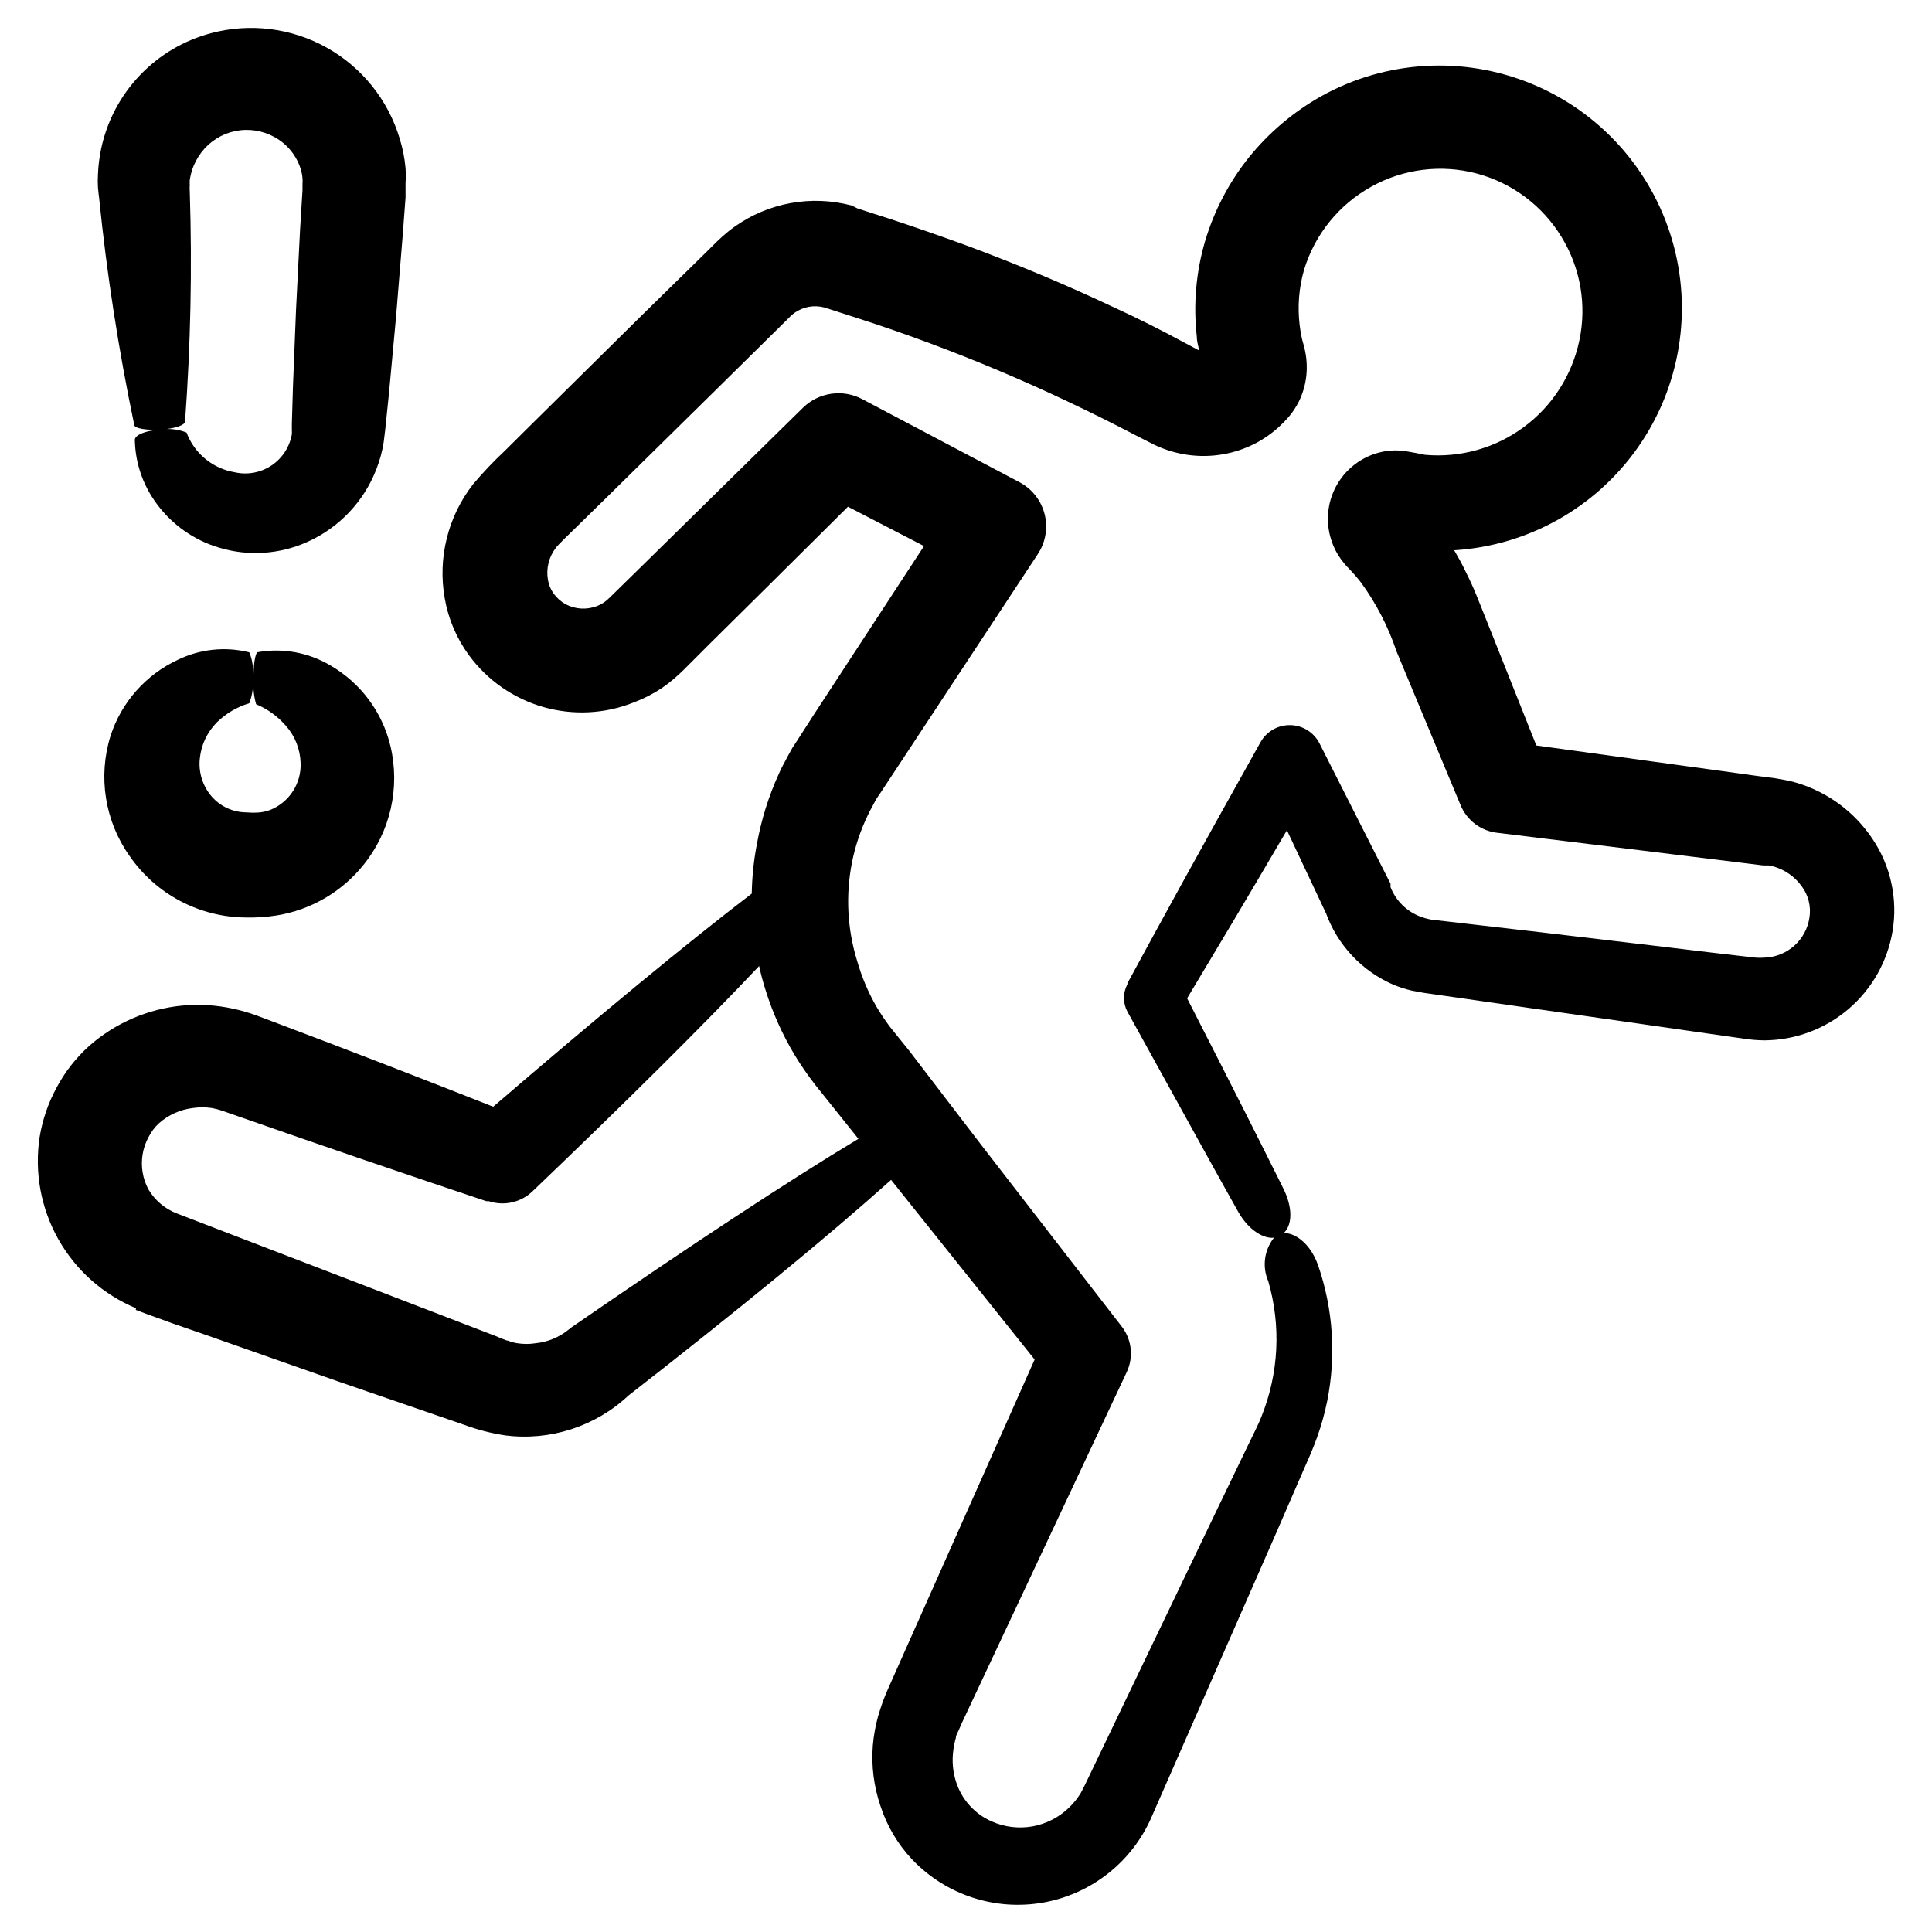 <?xml version="1.0" encoding="UTF-8"?>
<!-- Uploaded to: SVG Find, www.svgrepo.com, Generator: SVG Find Mixer Tools -->
<svg fill="#000000" width="800px" height="800px" version="1.1" viewBox="144 144 512 512" xmlns="http://www.w3.org/2000/svg">
 <g>
  <path d="m179.98 491.14 2.82 1.059 2.215 0.805 4.434 1.613 9.023 3.125 34.965 12.293 33.656 11.586h-0.004c3.492 1.289 7.102 2.215 10.781 2.773 11.934 1.527 23.922-2.352 32.699-10.582l-0.957 0.754c30.23-23.527 54.262-43.277 70.535-57.887l4.535 5.691 33.504 41.918-38.797 87.16c-0.352 0.805-0.957 2.168-1.41 3.426-0.453 1.258-0.855 2.57-1.258 3.879h-0.004c-0.707 2.555-1.18 5.168-1.41 7.809-0.426 5.422 0.262 10.875 2.016 16.023 1.715 5.301 4.59 10.156 8.414 14.207 8.977 9.434 22.105 13.711 34.918 11.375 12.812-2.336 23.586-10.969 28.66-22.961l32.801-74.766 7.356-16.93 1.812-4.133c0.656-1.562 1.258-3.074 1.812-4.637v0.004c1.094-3.074 1.969-6.223 2.621-9.422 2.41-12.008 1.578-24.445-2.418-36.023-2.418-6.953-8.16-10.078-11.285-7.758-2.918 3.285-3.664 7.961-1.914 11.992 3.422 11.785 2.801 24.379-1.766 35.77-0.453 1.211-1.008 2.367-1.562 3.527l-1.965 4.031-8.012 16.625-35.266 73.504c-0.453 0.957-0.707 1.309-0.957 1.863-0.25 0.555-0.656 1.008-0.957 1.512-0.703 0.977-1.496 1.891-2.367 2.723-2.656 2.562-6.016 4.273-9.648 4.922-3.633 0.645-7.379 0.195-10.754-1.297-4.57-1.988-8.047-5.867-9.523-10.629-0.777-2.473-1.035-5.082-0.754-7.656 0.129-1.332 0.383-2.648 0.754-3.93 0-0.605 0.402-1.258 0.707-1.914l0.957-2.168 43.629-92.852c1.797-3.871 1.332-8.414-1.211-11.84l-37.18-48.062-19.348-25.293-5.035-6.246c-1.309-1.746-2.519-3.562-3.629-5.441-2.152-3.762-3.844-7.773-5.039-11.941-2.625-8.445-3.109-17.414-1.41-26.098 0.863-4.379 2.285-8.629 4.231-12.645 0.453-1.059 1.008-1.863 1.461-2.82l0.754-1.41 1.16-1.715 4.586-6.953 37.082-56.277 0.656-1.109v0.004c1.648-3.113 1.992-6.754 0.953-10.117-1.043-3.367-3.379-6.18-6.496-7.82l-41.664-22.016c-5.164-2.723-11.492-1.805-15.672 2.269l-28.969 28.465-14.559 14.309-7.305 7.152-1.109 1.059-0.855 0.656c-0.586 0.383-1.211 0.703-1.863 0.957-2.699 1.023-5.711 0.84-8.266-0.504-1.25-0.699-2.332-1.66-3.172-2.824-0.793-1.086-1.312-2.348-1.512-3.676-0.52-2.992 0.25-6.066 2.117-8.465 0.402-0.656 3.629-3.727 5.945-5.996l7.356-7.203 29.371-28.918 14.66-14.461 3.68-3.629 1.359-1.359 0.805-0.656v0.004c2.301-1.656 5.223-2.191 7.961-1.461l9.07 2.922c6.348 2.047 12.629 4.231 18.844 6.551 12.461 4.637 24.668 9.789 36.625 15.469 5.981 2.82 11.891 5.762 17.734 8.816l5.039 2.57-0.004-0.004c2.801 1.355 5.789 2.273 8.867 2.719 6.258 0.914 12.641-0.18 18.238-3.121 2.793-1.484 5.328-3.406 7.508-5.695l0.805-0.855c0.449-0.5 0.867-1.02 1.262-1.562 0.781-1.074 1.457-2.219 2.016-3.426 1.062-2.332 1.68-4.844 1.812-7.406 0.117-2.309-0.137-4.621-0.754-6.852l-0.504-1.863c-0.266-1.199-0.465-2.41-0.605-3.629-0.586-4.883-0.191-9.832 1.156-14.559 2.844-9.426 9.266-17.363 17.887-22.117 8.5-4.715 18.496-5.953 27.891-3.457 9.395 2.5 17.457 8.543 22.492 16.859 5.023 8.211 6.703 18.039 4.684 27.457-1.938 9.172-7.168 17.316-14.711 22.887-7.539 5.574-16.859 8.184-26.199 7.34l-2.519-0.504-1.664-0.301h0.004c-1.66-0.332-3.356-0.434-5.039-0.305-5.516 0.504-10.496 3.496-13.531 8.129-3.031 4.633-3.781 10.398-2.035 15.652 0.574 1.809 1.445 3.508 2.566 5.039l0.855 1.109 0.707 0.805 0.453 0.453c1.156 1.203 2.25 2.465 3.277 3.777 4.059 5.578 7.234 11.746 9.422 18.289l16.875 40.508c1.66 4.223 5.559 7.144 10.078 7.555l38.289 4.684 18.391 2.266 9.02 1.109 4.484 0.555h1.512l-0.004 0.004c0.391 0.047 0.781 0.133 1.16 0.25 3.074 0.848 5.762 2.734 7.606 5.34 1.715 2.336 2.438 5.25 2.016 8.113-0.832 6.008-5.875 10.543-11.941 10.73-0.805 0.07-1.613 0.07-2.418 0l-3.93-0.453-7.809-0.906-15.113-1.812-29.371-3.477-27.91-3.223c-1.359 0-1.762-0.25-2.469-0.352l-0.004-0.004c-0.648-0.145-1.289-0.328-1.914-0.555-3.738-1.332-6.715-4.215-8.16-7.91v-0.906l-18.793-37.129c-1.473-2.938-4.445-4.82-7.727-4.894-3.285-0.074-6.34 1.672-7.941 4.539-17.23 30.781-26.602 47.914-35.266 63.883v0.254c-1.219 2.266-1.219 4.988 0 7.254 15.113 27.305 22.418 40.707 29.422 53.152 3.125 5.492 8.262 8.211 11.387 6.047 3.125-2.168 3.023-7.305 0.504-12.344-6.047-12.141-12.594-25.191-25.492-50.383 7.106-11.84 15.113-25.191 26.449-44.535l10.578 22.469-0.352-0.855c3.066 8.734 9.668 15.773 18.188 19.395 1.492 0.594 3.023 1.082 4.586 1.461 1.562 0.301 3.375 0.656 4.281 0.754l27.762 3.981 29.223 4.18 15.113 2.168 7.758 1.109 3.93 0.555h-0.004c1.816 0.289 3.652 0.441 5.492 0.457 8.168-0.059 16.051-2.992 22.262-8.293 6.215-5.301 10.355-12.621 11.695-20.68 1.406-8.527-0.508-17.27-5.34-24.434-4.773-7.156-11.902-12.418-20.152-14.863-1.043-0.316-2.102-0.566-3.176-0.754l-2.922-0.504-4.434-0.555-8.969-1.258-18.34-2.519-31.082-4.285-13.805-34.66c-1.512-3.68-2.621-6.902-5.039-11.637-0.855-1.812-1.863-3.629-2.922-5.441 19.52-1.203 37.43-11.227 48.664-27.23 11.234-16.004 14.574-36.254 9.074-55.02-5.504-18.766-19.246-34.004-37.344-41.41-18.098-7.406-38.582-6.176-55.66 3.348-7.301 4.113-13.762 9.566-19.043 16.074-5.332 6.637-9.32 14.254-11.738 22.418-2.383 8.172-3.117 16.734-2.168 25.191 0 1.258 0.402 2.469 0.605 3.68l-4.082-2.168c-6.18-3.359-12.426-6.481-18.742-9.371-12.527-5.91-25.508-11.352-38.941-16.324-6.719-2.453-13.434-4.785-20.152-7.004l-5.039-1.613-2.469-0.805-1.211-0.402-1.359-0.703c-10.738-2.875-22.199-0.785-31.234 5.691-1.109 0.793-2.168 1.652-3.176 2.57l-1.41 1.309-0.906 0.906-3.68 3.629-15.012 14.711-29.32 28.969-7.305 7.254h-0.004c-2.957 2.773-5.75 5.715-8.363 8.816-6.672 8.559-9.398 19.547-7.504 30.23 0.949 5.469 3.156 10.641 6.445 15.113 4.859 6.609 11.773 11.422 19.66 13.684 7.887 2.262 16.297 1.844 23.922-1.188 2.637-0.992 5.156-2.277 7.508-3.832 1.117-0.766 2.191-1.59 3.223-2.469 0.957-0.805 2.168-1.965 2.621-2.418l7.102-7.102 14.508-14.359 21.867-21.715 20.152 10.43-29.168 44.637-4.535 7.055-1.16 1.762-1.258 2.266c-0.754 1.512-1.715 3.074-2.316 4.586h-0.004c-2.727 5.961-4.691 12.242-5.844 18.691-0.832 4.32-1.289 8.703-1.359 13.102-17.332 13.25-40.809 32.648-68.52 56.477-18.34-7.254-37.988-14.863-58.441-22.57l-4.281-1.613c-2.055-0.75-4.16-1.355-6.297-1.812-4.383-0.949-8.887-1.219-13.352-0.809-9.148 0.871-17.789 4.609-24.688 10.684-3.543 3.184-6.492 6.969-8.715 11.184-2.191 4.055-3.688 8.449-4.434 12.996-1.41 9.324 0.336 18.855 4.965 27.07 4.629 8.215 11.871 14.648 20.578 18.273zm339.42-214.82m-56.426-33.555m1.613-6.195m-282.79 213.31c0.262-1.59 0.789-3.121 1.562-4.535 0.699-1.379 1.637-2.625 2.773-3.676 2.508-2.223 5.637-3.629 8.965-4.031 1.672-0.246 3.371-0.246 5.039 0 0.871 0.16 1.73 0.379 2.57 0.656l4.332 1.512c23.023 8.062 45.344 15.668 65.848 22.52h0.656c4.047 1.348 8.512 0.336 11.586-2.621 24.184-23.125 44.789-43.527 60.055-59.699 0.453 2.117 1.008 4.18 1.664 6.246 1.887 6.106 4.512 11.957 7.809 17.43 1.648 2.703 3.449 5.312 5.391 7.812l5.039 6.297 6.398 8.012c-18.844 11.336-44.688 28.363-75.926 49.879l-0.957 0.754v-0.004c-2.457 1.977-5.43 3.203-8.566 3.527-1.668 0.27-3.367 0.27-5.035 0-0.797-0.133-1.57-0.352-2.32-0.652-0.504 0-2.066-0.754-3.375-1.258l-33.25-12.797-34.359-13.203-17.031-6.551c-3.047-1.23-5.613-3.422-7.305-6.246-1.551-2.863-2.098-6.16-1.562-9.371z"/>
  <path d="m170.26 196.41c2.047 20.219 5.156 40.312 9.32 60.203 0 0.957 3.578 1.512 7.356 1.211s5.996-1.211 6.098-2.066c1.488-20.285 1.91-40.633 1.258-60.961-0.047-0.586-0.047-1.176 0-1.762-0.039-0.453-0.039-0.91 0-1.363 0.133-0.887 0.336-1.762 0.605-2.617 0.574-1.707 1.426-3.309 2.519-4.738 2.211-2.871 5.379-4.856 8.934-5.586 3.551-0.73 7.246-0.16 10.41 1.605 3.289 1.801 5.762 4.797 6.902 8.363 0.277 0.852 0.445 1.73 0.504 2.621 0.047 0.453 0.047 0.91 0 1.359v1.715l-0.656 10.68-1.059 21.059-0.805 20.152-0.301 10.078v1.562c0.023 0.383 0.023 0.77 0 1.156-0.59 3.383-2.543 6.371-5.398 8.277-2.856 1.902-6.367 2.555-9.715 1.801-2.871-0.473-5.566-1.695-7.816-3.547-2.246-1.848-3.965-4.258-4.981-6.984-2.402-0.945-5.023-1.191-7.559-0.703-3.477 0.25-6.144 1.41-6.144 2.621v-0.004c0.094 5.359 1.664 10.59 4.531 15.117 3.59 5.672 8.879 10.062 15.117 12.543 7.41 2.938 15.629 3.133 23.176 0.555 8.598-2.957 15.703-9.16 19.797-17.281 1.074-2.144 1.938-4.387 2.57-6.699 0.32-1.18 0.57-2.371 0.758-3.578l0.402-3.273 1.008-9.773 1.863-20.152 1.715-21.008 0.805-10.629v-3.832c0.086-1.328 0.086-2.656 0-3.981-0.238-2.668-0.762-5.305-1.562-7.859-3.07-10.227-9.996-18.855-19.312-24.062-9.32-5.211-20.297-6.59-30.617-3.852-7.215 1.898-13.762 5.762-18.914 11.164-5.148 5.398-8.699 12.121-10.254 19.418-0.48 2.273-0.77 4.582-0.855 6.902-0.07 1.141-0.07 2.285 0 3.426 0.098 0.957 0.199 2.066 0.301 2.723z"/>
  <path d="m210.06 330.37c0.891-2.309 1.203-4.797 0.906-7.254 0.238-2.125-0.07-4.277-0.906-6.246-6.371-1.586-13.098-0.871-18.992 2.016-8.469 3.961-14.91 11.258-17.785 20.152-3.356 10.801-1.496 22.551 5.039 31.789 7.012 10.18 18.57 16.277 30.934 16.324 2.715 0.059 5.43-0.125 8.109-0.555 9.051-1.473 17.238-6.246 22.973-13.402 7.102-8.797 9.742-20.383 7.156-31.387-2.137-9.078-7.934-16.867-16.023-21.512-5.75-3.391-12.516-4.621-19.094-3.477-0.754 0-1.258 3.477-1.211 7.356h0.004c-0.133 2.172 0.105 4.356 0.703 6.449 3.066 1.289 5.793 3.273 7.961 5.793 2.359 2.703 3.711 6.137 3.828 9.723 0.25 5.5-3.035 10.543-8.16 12.547-0.82 0.281-1.664 0.484-2.519 0.602-1.223 0.113-2.453 0.113-3.68 0-3.562-0.008-6.949-1.57-9.27-4.281-2.371-2.789-3.484-6.438-3.07-10.074 0.375-3.602 1.977-6.961 4.531-9.523 2.406-2.348 5.344-4.078 8.566-5.039z"/>
 </g>
</svg>